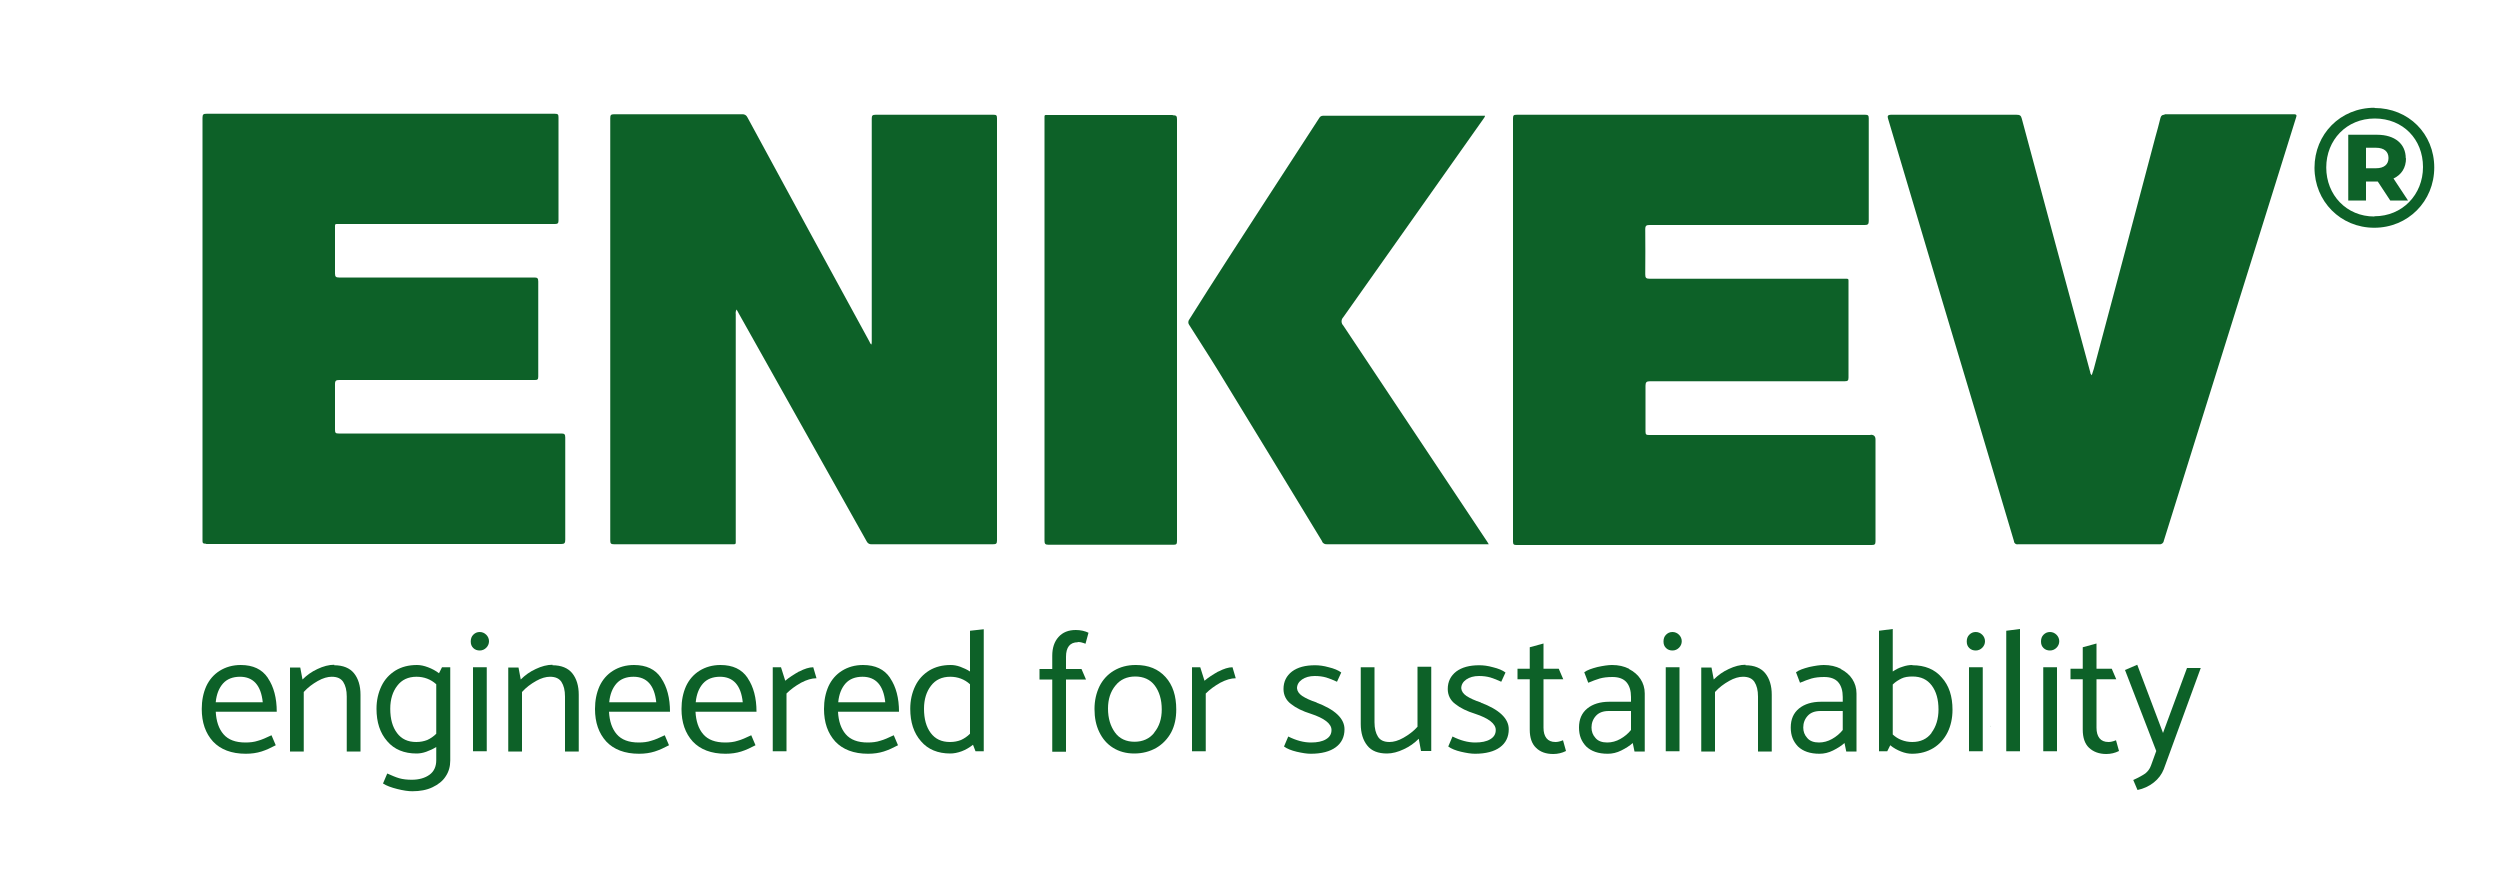 <?xml version="1.0" encoding="UTF-8"?>
<svg id="Layer_1" data-name="Layer 1" xmlns="http://www.w3.org/2000/svg" viewBox="0 0 100 34.9">
  <defs>
    <style>
      .cls-1 {
        fill: #0d6128;
      }
    </style>
  </defs>
  <path class="cls-1" d="M45.42,26.6c-.33,0-.62.08-.87.23-.25.15-.44.36-.57.62-.13.27-.2.57-.2.91,0,.35.06.65.19.92.13.27.31.48.55.63.24.15.52.23.85.23s.63-.08.89-.23c.25-.15.45-.36.59-.62.14-.27.2-.57.2-.91,0-.55-.14-.98-.43-1.3-.29-.32-.68-.48-1.18-.48ZM46.17,29.31c-.19.24-.46.36-.79.36s-.6-.12-.78-.37c-.18-.25-.28-.56-.28-.96,0-.37.1-.68.3-.92.19-.24.46-.36.79-.36s.6.12.78.36c.18.24.28.56.28.96,0,.37-.1.68-.3.92Z"/>
  <path class="cls-1" d="M43.11,25.68s.1,0,.16.02.11.03.15.05l.12-.44c-.06-.03-.14-.06-.23-.08-.09-.02-.18-.03-.28-.03-.29,0-.52.09-.69.28-.17.19-.25.44-.25.75v.53h-.51v.42h.51v2.89h.55v-2.89h.8l-.18-.42h-.62v-.49c0-.38.16-.58.47-.58Z"/>
  <path class="cls-1" d="M46.91,4.6h-4.95c-.2,0-.18-.03-.18.18v16.85c0,.12.03.16.16.16h4.99c.12,0,.15-.02.15-.15v-8.43c0-2.82,0-5.63,0-8.44,0-.13-.03-.16-.17-.16Z"/>
  <path class="cls-1" d="M38.8,26.86c-.12-.08-.26-.14-.39-.19-.14-.05-.26-.07-.38-.07-.33,0-.61.07-.86.22-.24.15-.43.35-.56.62-.13.27-.2.57-.2.91,0,.54.14.97.43,1.3.28.33.68.49,1.17.49.14,0,.3-.03.46-.09s.31-.15.45-.26l.1.26h.33v-4.88l-.55.06v1.63ZM38.8,29.35c-.11.11-.23.19-.36.25-.13.05-.27.08-.44.08-.34,0-.59-.12-.77-.36-.18-.24-.27-.56-.27-.97,0-.38.1-.69.28-.92.18-.24.44-.36.77-.36.3,0,.57.1.79.3v1.99Z"/>
  <path class="cls-1" d="M8.25,21.76h14.2c.13,0,.16-.04.16-.17,0-1.36,0-2.72,0-4.09,0-.14-.04-.16-.17-.16h-8.89c-.12,0-.15-.02-.15-.15,0-.61,0-1.22,0-1.83,0-.14.05-.16.18-.16h7.81c.11,0,.14-.02.14-.14v-3.8c0-.14-.04-.16-.17-.16h-7.8c-.12,0-.16-.03-.16-.16v-1.8c0-.2-.02-.18.18-.18h8.62c.12,0,.14-.04.14-.15v-4.11c0-.12-.02-.15-.15-.15h-13.92c-.13,0-.17.02-.17.16v8.43c0,2.81,0,5.63,0,8.46,0,.11,0,.15.14.15Z"/>
  <path class="cls-1" d="M35.6,27.11c-.23-.34-.59-.51-1.08-.51-.32,0-.6.08-.84.23s-.42.36-.54.62c-.12.27-.18.57-.18.91,0,.54.15.97.45,1.3.3.32.74.49,1.31.49.23,0,.44-.03.63-.09.19-.06.38-.15.57-.25l-.17-.4c-.21.1-.39.18-.54.22-.15.05-.32.07-.5.07-.4,0-.69-.11-.88-.33-.19-.22-.29-.52-.31-.9h2.44c0-.55-.12-1-.35-1.34ZM33.53,28.08c.03-.31.13-.56.29-.74.16-.18.39-.27.68-.27.53,0,.84.34.91,1.02h-1.88Z"/>
  <path class="cls-1" d="M39.74,4.59h-4.72c-.13,0-.15.04-.15.16v8.87c0,.05,0,.11-.01.16-.05-.02-.06-.08-.09-.13-1.63-2.98-3.25-5.96-4.87-8.95-.04-.09-.12-.14-.22-.13h-5.12c-.13,0-.15.04-.15.16v16.89c0,.12.03.15.15.15h4.69c.2,0,.18.02.18-.18v-9.02c-.01-.06,0-.13.03-.19.03.05.06.09.08.14,1.71,3.04,3.42,6.09,5.13,9.14.04.08.12.12.2.11h4.85c.12,0,.16-.02.16-.15V4.73c0-.12-.03-.14-.14-.14Z"/>
  <path class="cls-1" d="M10.71,27.11c-.23-.34-.59-.51-1.08-.51-.32,0-.6.08-.84.23s-.42.36-.54.62c-.12.27-.18.57-.18.91,0,.54.15.97.45,1.3.3.32.74.49,1.31.49.23,0,.44-.03.63-.09.19-.06.38-.15.57-.25l-.17-.4c-.21.1-.39.18-.54.22-.15.05-.32.07-.5.07-.4,0-.69-.11-.88-.33-.19-.22-.29-.52-.31-.9h2.44c0-.55-.12-1-.35-1.34ZM8.63,28.08c.03-.31.13-.56.29-.74.16-.18.39-.27.68-.27.53,0,.84.34.91,1.02h-1.88Z"/>
  <path class="cls-1" d="M22.1,26.59c-.21,0-.44.06-.67.17-.24.11-.43.25-.6.42l-.09-.48h-.41v3.36h.55v-2.38c.16-.18.35-.32.56-.44.21-.12.4-.17.56-.17.22,0,.37.07.46.21.09.14.14.33.14.58v2.2h.55v-2.27c0-.36-.09-.65-.26-.86-.17-.21-.44-.32-.79-.32Z"/>
  <path class="cls-1" d="M17.56,26.93c-.13-.1-.28-.18-.44-.24s-.3-.09-.44-.09c-.33,0-.61.07-.86.22-.24.15-.43.35-.56.62-.13.27-.2.57-.2.91,0,.54.14.97.43,1.3.28.33.68.49,1.17.49.12,0,.25-.02.39-.07.14-.05.27-.11.4-.19v.53c0,.25-.09.45-.27.58-.18.13-.42.2-.71.2-.19,0-.36-.02-.5-.06-.14-.04-.3-.11-.48-.19l-.17.4c.14.09.33.16.57.22.24.06.44.09.6.09.31,0,.58-.05.81-.16.23-.11.41-.25.53-.44.12-.18.18-.39.18-.63v-3.73h-.33l-.12.24ZM17.45,29.35c-.11.11-.23.19-.36.25-.13.05-.27.08-.44.08-.34,0-.59-.12-.77-.36-.18-.24-.27-.56-.27-.97,0-.38.1-.69.28-.92.18-.24.44-.36.77-.36.3,0,.57.1.79.3v1.99Z"/>
  <path class="cls-1" d="M26.44,27.11c-.23-.34-.59-.51-1.08-.51-.32,0-.6.08-.84.23-.24.15-.42.36-.54.62-.12.27-.18.57-.18.91,0,.54.15.97.45,1.3.3.32.74.49,1.31.49.23,0,.44-.03.63-.09.19-.06.38-.15.57-.25l-.17-.4c-.21.1-.39.18-.54.22-.15.05-.32.07-.5.07-.4,0-.69-.11-.88-.33-.19-.22-.29-.52-.31-.9h2.44c0-.55-.12-1-.35-1.34ZM24.37,28.08c.03-.31.13-.56.29-.74.16-.18.39-.27.68-.27.53,0,.84.34.91,1.02h-1.88Z"/>
  <rect class="cls-1" x="18.92" y="26.69" width=".55" height="3.36"/>
  <path class="cls-1" d="M52.88,21.66c.04.08.12.12.21.11h6.46s-.04-.07-.06-.1c-1.92-2.88-3.84-5.77-5.76-8.65-.09-.09-.09-.24,0-.33,1.87-2.64,3.74-5.29,5.61-7.94.02-.04.06-.07.06-.12h-6.48c-.06,0-.12.03-.15.09-.71,1.09-1.42,2.19-2.13,3.28-1.03,1.59-2.06,3.17-3.07,4.78-.05.06-.05.16,0,.22.39.62.79,1.23,1.17,1.85,1.39,2.27,2.77,4.54,4.15,6.81Z"/>
  <path class="cls-1" d="M31.96,26.86c-.21.12-.4.24-.55.37l-.17-.54h-.33v3.36h.55v-2.31c.16-.16.35-.3.58-.43.23-.12.43-.18.62-.18l-.13-.44c-.16,0-.35.06-.56.17Z"/>
  <path class="cls-1" d="M29.9,27.11c-.23-.34-.59-.51-1.08-.51-.32,0-.6.08-.84.23s-.42.36-.54.62c-.12.27-.18.57-.18.91,0,.54.15.97.45,1.3.3.32.74.49,1.31.49.23,0,.44-.03.63-.09.19-.06.38-.15.57-.25l-.17-.4c-.21.1-.39.18-.54.22-.15.05-.32.07-.5.07-.4,0-.69-.11-.88-.33-.19-.22-.29-.52-.31-.9h2.44c0-.55-.12-1-.35-1.34ZM27.83,28.08c.03-.31.13-.56.29-.74.16-.18.39-.27.68-.27.53,0,.84.34.91,1.02h-1.88Z"/>
  <path class="cls-1" d="M13.37,26.59c-.21,0-.44.06-.67.17-.24.11-.43.25-.6.42l-.09-.48h-.41v3.36h.55v-2.38c.16-.18.35-.32.56-.44.21-.12.4-.17.56-.17.22,0,.37.07.46.21.09.14.14.33.14.58v2.2h.55v-2.27c0-.36-.09-.65-.26-.86-.17-.21-.44-.32-.79-.32Z"/>
  <path class="cls-1" d="M19.19,25.28c-.11,0-.19.04-.26.11-.07.07-.1.16-.1.27s.03.19.1.26c.07.07.16.1.26.1s.19-.04.26-.11c.07-.07.11-.16.11-.26s-.04-.19-.11-.26-.16-.11-.26-.11Z"/>
  <path class="cls-1" d="M79.61,29.06h.01s.01-.03.01-.03h0s-.01.02-.02.03Z"/>
  <polygon class="cls-1" points="80.25 30.05 80.8 30.05 80.8 25.16 80.25 25.23 80.25 30.05"/>
  <rect class="cls-1" x="78.76" y="26.69" width=".55" height="3.36"/>
  <path class="cls-1" d="M79.03,25.28c-.11,0-.19.04-.26.11-.07.07-.1.16-.1.27s.03.19.1.26c.07.07.16.1.26.1s.19-.04.26-.11c.07-.07.11-.16.11-.26s-.04-.19-.11-.26c-.07-.07-.16-.11-.26-.11Z"/>
  <rect class="cls-1" x="81.73" y="26.69" width=".55" height="3.36"/>
  <path class="cls-1" d="M76.49,26.6c-.12,0-.25.02-.39.07-.14.04-.27.11-.39.19v-1.7l-.55.07v4.82h.33l.12-.24c.13.11.28.19.43.25.15.06.3.09.44.09.33,0,.61-.08.86-.23.24-.15.43-.36.56-.62s.2-.57.2-.91c0-.54-.14-.97-.43-1.29-.28-.33-.68-.49-1.17-.49ZM77.26,29.32c-.18.24-.44.36-.77.36-.16,0-.3-.03-.43-.08s-.24-.12-.35-.22v-2c.11-.11.23-.18.35-.24s.27-.08.44-.08c.34,0,.59.12.77.36.18.24.27.56.27.96,0,.38-.1.69-.28.93Z"/>
  <path class="cls-1" d="M86.59,4.59c-.09,0-.14.02-.17.12-.06.26-.14.53-.21.79-.79,3-1.59,6-2.39,9-.04.17-.09.34-.15.51-.03-.03-.06-.07-.06-.12-.92-3.38-1.83-6.76-2.74-10.15-.03-.12-.08-.15-.21-.15h-5.03q-.16,0-.11.15c.64,2.16,1.29,4.33,1.93,6.49,1.04,3.47,2.08,6.94,3.11,10.42,0,0,0,0,0,.01.01.08.09.13.16.11h5.66s0,0,0,0c.08.01.16-.05.17-.13,1.49-4.77,2.98-9.53,4.47-14.3.27-.88.55-1.75.82-2.63.03-.09.04-.14-.09-.14h-5.18Z"/>
  <path class="cls-1" d="M86.51,29.29l-1.02-2.7-.49.21,1.25,3.24-.21.58c-.05.14-.13.24-.23.32-.1.07-.26.16-.48.26l.17.4c.24-.05.46-.15.65-.3.19-.15.32-.33.4-.53l1.48-4.05h-.55l-.96,2.6Z"/>
  <path class="cls-1" d="M48.73,26.86c-.21.12-.4.24-.55.37l-.17-.54h-.33v3.36h.55v-2.31c.16-.16.35-.3.58-.43.23-.12.43-.18.62-.18l-.13-.44c-.16,0-.35.06-.56.17Z"/>
  <path class="cls-1" d="M82,25.28c-.11,0-.19.04-.26.11-.07.07-.1.16-.1.27s.03.19.1.26c.07.07.16.1.26.1s.19-.04.26-.11c.07-.07.11-.16.11-.26s-.04-.19-.11-.26c-.07-.07-.16-.11-.26-.11Z"/>
  <path class="cls-1" d="M84.34,29.68c-.16,0-.28-.05-.36-.15-.08-.1-.12-.24-.12-.42v-1.94h.79l-.18-.42h-.61v-1.01l-.55.15v.86h-.49v.42h.49v2.02c0,.31.08.56.25.72s.4.25.69.25c.18,0,.35-.04.51-.12l-.12-.43c-.12.05-.22.07-.3.07Z"/>
  <path class="cls-1" d="M59.24,28.1c-.25-.08-.44-.17-.58-.26-.13-.09-.2-.19-.21-.31,0-.14.07-.26.2-.35.13-.09.3-.14.51-.14.17,0,.32.02.46.06.13.04.28.1.43.17l.17-.37c-.12-.09-.29-.16-.5-.21-.21-.06-.39-.08-.55-.08-.39,0-.69.08-.92.25-.22.17-.34.4-.34.7,0,.24.1.45.3.6.2.16.47.29.79.39.55.18.83.4.83.65,0,.16-.07.28-.22.37-.15.09-.35.13-.6.13-.29,0-.59-.08-.91-.24l-.17.4c.12.09.3.16.51.21.22.05.4.08.56.08.43,0,.77-.09,1-.26.23-.17.35-.41.35-.72,0-.43-.38-.79-1.13-1.07Z"/>
  <path class="cls-1" d="M62.22,29.68c-.16,0-.28-.05-.36-.15-.08-.1-.12-.24-.12-.42v-1.94h.79l-.18-.42h-.61v-1.01l-.55.15v.86h-.49v.42h.49v2.02c0,.31.08.56.25.72.17.17.4.25.69.25.18,0,.35-.04.51-.12l-.12-.43c-.12.05-.22.07-.3.07Z"/>
  <path class="cls-1" d="M56.7,29.07c-.16.18-.35.32-.56.44-.21.12-.4.17-.56.17-.22,0-.37-.07-.46-.21-.09-.14-.14-.33-.14-.58v-2.2h-.55v2.27c0,.36.09.65.26.86.17.22.44.32.79.32.21,0,.44-.06.67-.17.24-.11.43-.25.6-.42l.09.49h.41v-3.37h-.55v2.38Z"/>
  <path class="cls-1" d="M65.16,26.75c-.2-.1-.42-.15-.68-.15-.15,0-.35.03-.58.08-.23.06-.41.12-.53.21l.16.42c.17-.07.32-.13.46-.17.14-.04.31-.06.51-.06.25,0,.44.07.56.21.12.14.18.34.18.59v.19h-.87c-.36,0-.66.09-.88.27-.22.18-.33.43-.33.76s.1.56.29.76c.2.19.48.29.86.29.18,0,.36-.04.54-.13.18-.09.34-.19.46-.3l.07.34h.41v-2.32c0-.22-.06-.41-.17-.58-.11-.17-.27-.3-.46-.4ZM65.24,29.2c-.12.15-.27.27-.43.36-.16.09-.34.14-.52.14-.21,0-.37-.06-.47-.18-.11-.12-.16-.26-.16-.42,0-.18.06-.34.18-.47.12-.13.29-.19.51-.19h.89v.76Z"/>
  <path class="cls-1" d="M52.67,28.1c-.25-.08-.44-.17-.58-.26-.13-.09-.2-.19-.21-.31,0-.14.07-.26.2-.35.13-.09.3-.14.51-.14.17,0,.32.02.46.06.13.04.28.1.43.17l.17-.37c-.12-.09-.29-.16-.5-.21-.21-.06-.39-.08-.55-.08-.39,0-.69.08-.92.25-.22.17-.34.4-.34.7,0,.24.1.45.3.6.2.16.47.29.79.39.55.18.83.4.83.65,0,.16-.07.28-.22.37-.15.09-.35.13-.6.13-.29,0-.59-.08-.91-.24l-.17.4c.12.09.3.16.51.21.22.05.4.08.56.08.43,0,.77-.09,1-.26.23-.17.35-.41.35-.72,0-.43-.38-.79-1.13-1.07Z"/>
  <path class="cls-1" d="M74.82,17.4h-8.86c-.11,0-.14-.02-.14-.14v-1.83c0-.14.04-.18.18-.18h7.79c.12,0,.15-.03.15-.15v-3.77c0-.2.02-.18-.18-.18h-7.77c-.15,0-.18-.04-.18-.18,0-.6.01-1.2,0-1.8,0-.15.05-.17.18-.17h8.6c.12,0,.16-.03.16-.16v-4.11c0-.11-.03-.14-.14-.14h-13.94c-.12,0-.15.02-.15.15v8.44c0,2.82,0,5.65,0,8.49,0,.11.04.13.14.13h14.21c.12,0,.15-.03.15-.15v-4.07q0-.19-.19-.19Z"/>
  <path class="cls-1" d="M73.63,26.75c-.2-.1-.42-.15-.68-.15-.15,0-.35.03-.58.08-.23.06-.41.12-.53.21l.16.42c.17-.07.32-.13.46-.17.14-.04.31-.06.51-.06.25,0,.44.07.56.21.12.14.18.34.18.59v.19h-.87c-.36,0-.66.09-.88.27-.22.18-.33.43-.33.76s.1.56.29.76c.2.19.48.29.86.29.18,0,.36-.04.54-.13.18-.09.34-.19.46-.3l.07.34h.41v-2.32c0-.22-.06-.41-.17-.58-.11-.17-.27-.3-.46-.4ZM73.71,29.2c-.12.15-.27.27-.43.36-.16.09-.34.14-.52.14-.21,0-.37-.06-.47-.18-.11-.12-.16-.26-.16-.42,0-.18.06-.34.18-.47.12-.13.29-.19.51-.19h.89v.76Z"/>
  <rect class="cls-1" x="66.63" y="26.69" width=".55" height="3.36"/>
  <path class="cls-1" d="M69.82,26.59c-.21,0-.44.06-.67.17-.24.11-.43.25-.6.42l-.09-.48h-.41v3.36h.55v-2.38c.16-.18.35-.32.56-.44.21-.12.4-.17.56-.17.22,0,.37.07.46.21.09.14.14.33.14.58v2.2h.55v-2.27c0-.36-.09-.65-.26-.86-.17-.21-.44-.32-.79-.32Z"/>
  <path class="cls-1" d="M66.9,25.28c-.11,0-.19.04-.26.11-.07.07-.1.16-.1.27s.03.19.1.26c.07.07.16.1.26.1s.19-.04.26-.11c.07-.07.11-.16.11-.26s-.04-.19-.11-.26-.16-.11-.26-.11Z"/>
  <path class="cls-1" d="M94.98,4.31c-1.37,0-2.4,1.06-2.4,2.4s1.04,2.4,2.39,2.4,2.4-1.06,2.4-2.41-1.03-2.38-2.39-2.38ZM94.97,8.66c-1.11,0-1.92-.86-1.92-1.96s.81-1.96,1.94-1.96,1.93.83,1.93,1.94-.83,1.97-1.94,1.97Z"/>
  <path class="cls-1" d="M96.23,6.33c0-.57-.43-.94-1.15-.94h-1.15v2.63h.71v-.76h.47l.5.76h.71l-.58-.88c.32-.15.5-.43.5-.81ZM95.04,6.73h-.4v-.82h.4c.32,0,.5.15.5.41s-.18.41-.5.41Z"/>
</svg>